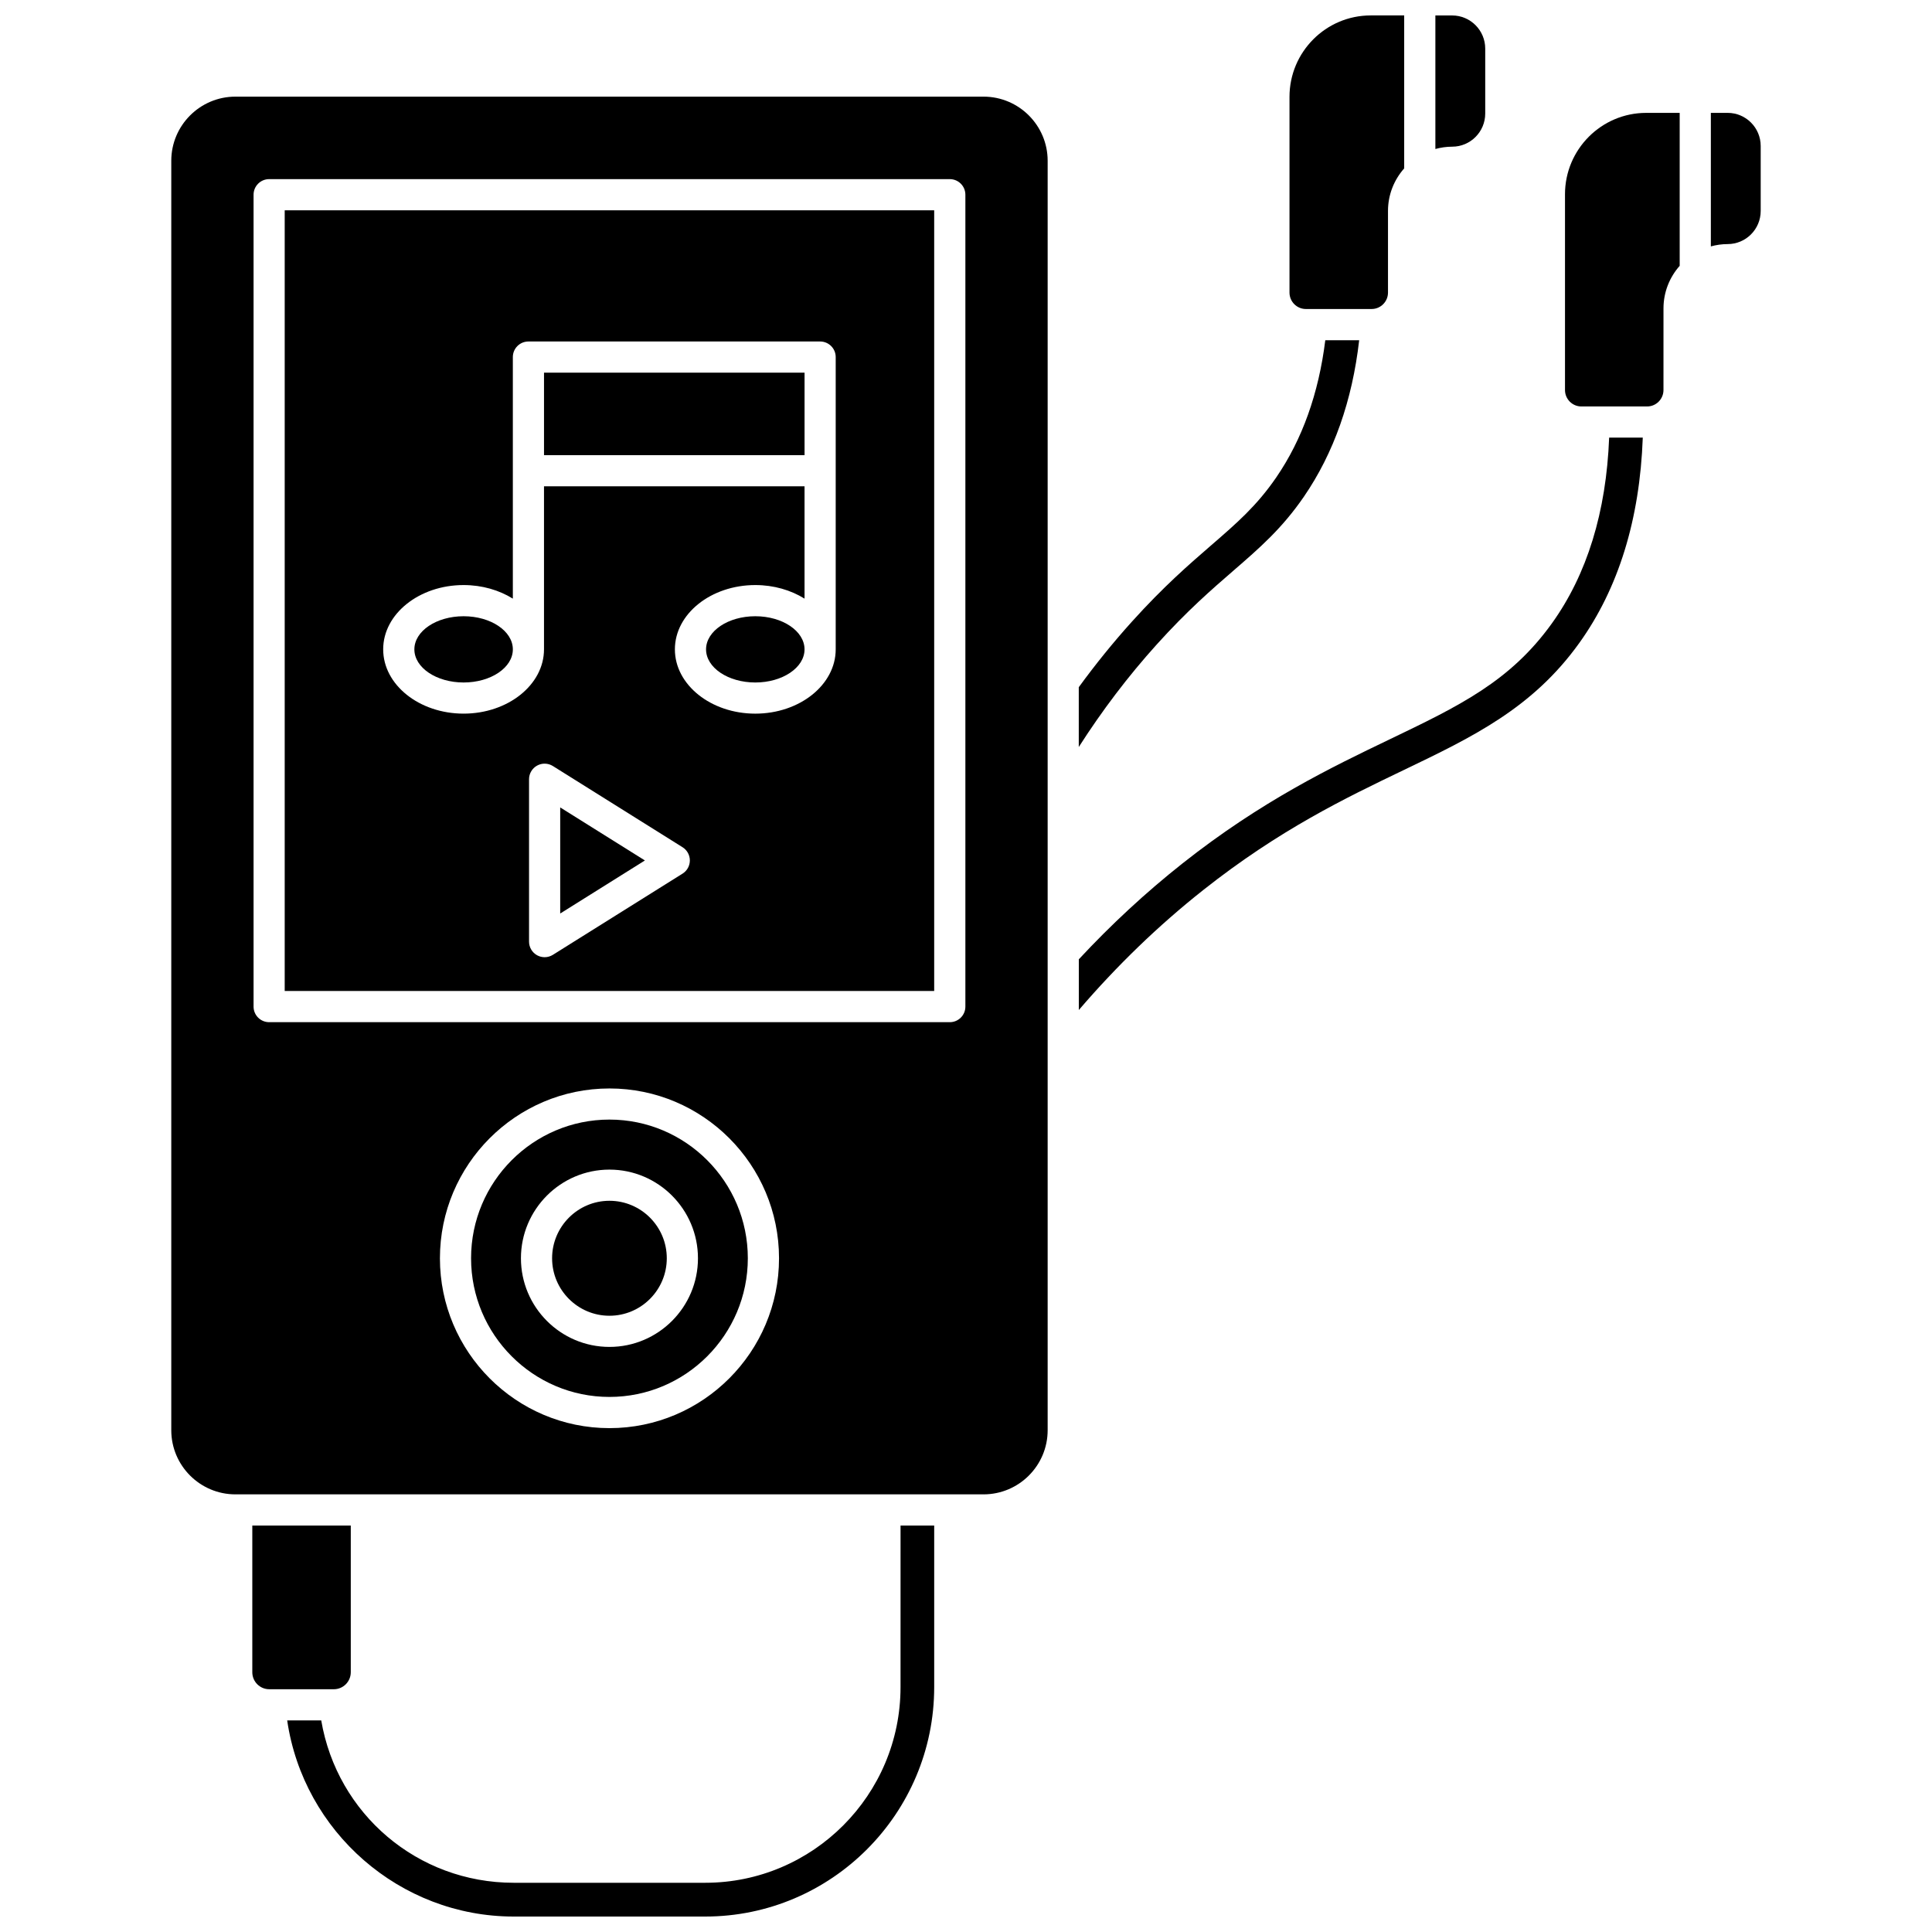 <?xml version="1.0" encoding="UTF-8"?>
<!-- Uploaded to: ICON Repo, www.iconrepo.com, Generator: ICON Repo Mixer Tools -->
<svg width="800px" height="800px" version="1.1" viewBox="144 144 512 512" xmlns="http://www.w3.org/2000/svg">
 <defs>
  <clipPath id="c">
   <path d="m485 148.09h32v77.906h-32z"/>
  </clipPath>
  <clipPath id="b">
   <path d="m220 548h172v103.9h-172z"/>
  </clipPath>
  <clipPath id="a">
   <path d="m524 148.09h14v35.906h-14z"/>
  </clipPath>
 </defs>
 <path d="m292.46 386.09 22.445-14.059-22.445-14.055z"/>
 <path d="m470.89 295.21c6.906-5.981 12.863-11.145 18.672-19.609 7.898-11.516 12.805-25.445 14.633-41.441h-8.98c-1.746 14.094-6.109 26.316-13 36.363-5.16 7.523-10.453 12.109-17.152 17.91-5.957 5.16-12.707 11.004-21.137 20.355-4.945 5.484-9.656 11.312-14.039 17.328v15.848c6.172-9.656 13.074-18.766 20.652-27.164 8.066-8.949 14.594-14.602 20.352-19.59z"/>
 <g clip-path="url(#c)">
  <path d="m490.07 225.89h17.426c2.391 0 4.336-1.953 4.336-4.352v-21.637c0-4.328 1.633-8.27 4.293-11.277v-40.535h-8.875c-11.867 0-21.52 9.676-21.52 21.57v51.879c0.004 2.402 1.945 4.352 4.34 4.352z"/>
 </g>
 <path d="m357.21 316.09c0 4.848-5.84 8.777-13.047 8.777s-13.051-3.93-13.051-8.777c0-4.852 5.844-8.781 13.051-8.781s13.047 3.93 13.047 8.781"/>
 <g clip-path="url(#b)">
  <path d="m382.65 591.1c0 28.594-23.219 51.855-51.762 51.855h-50.754c-25.496 0-46.789-18.254-51.004-43.031h-9.023c4.305 29.48 29.848 51.98 60.027 51.98h50.754c33.461 0 60.684-27.277 60.684-60.809v-42.812h-8.918z"/>
 </g>
 <path d="m236.96 587.16v-38.875h-26.098v38.875c0 2.484 2.012 4.504 4.488 4.504h17.125c2.473 0 4.484-2.019 4.484-4.504z"/>
 <path d="m305.51 440.7c-20.219 0-36.672 16.488-36.672 36.75 0 20.266 16.453 36.75 36.672 36.75 20.223 0.004 36.672-16.484 36.672-36.75 0-20.262-16.449-36.75-36.672-36.75zm0 60.246c-12.934 0-23.457-10.539-23.457-23.492s10.523-23.496 23.457-23.496c12.934 0 23.457 10.539 23.457 23.496 0 12.953-10.52 23.492-23.457 23.492z"/>
 <path d="m305.51 462.22c-8.379 0-15.199 6.836-15.199 15.234 0 8.402 6.816 15.234 15.199 15.234 8.379 0 15.195-6.832 15.195-15.234 0.004-8.398-6.812-15.234-15.195-15.234z"/>
 <path d="m558.74 195.48v51.883c0 2.398 1.945 4.352 4.336 4.352h17.426c2.391 0 4.336-1.953 4.336-4.352l0.004-21.641c0-4.328 1.633-8.27 4.293-11.277v-40.531h-8.875c-11.863 0-21.52 9.676-21.52 21.566z"/>
 <path d="m555.29 309.17c-11.074 15.43-24.543 21.895-43.18 30.844-15.039 7.219-33.758 16.203-54.742 32.805-9.699 7.672-18.93 16.219-27.469 25.406v13.441c10.059-11.734 21.105-22.414 32.988-31.812 20.207-15.984 37.664-24.363 53.066-31.758 18.34-8.805 34.168-16.402 46.57-33.688 10.391-14.477 16.043-32.77 16.832-54.43h-8.914c-0.766 19.703-5.856 36.238-15.152 49.191z"/>
 <path d="m404.64 169.61h-198.25c-9.375 0-17 7.625-17 17v336.41c0 9.375 7.625 17 17 17h198.25c9.375 0 17-7.625 17-17v-336.41c0-9.375-7.625-17-17-17zm-99.125 352.86c-24.773 0-44.93-20.191-44.93-45.008 0-24.816 20.156-45.008 44.93-45.008 24.777-0.004 44.934 20.188 44.934 45.004 0 24.82-20.156 45.012-44.934 45.012zm94.32-111.71c0 2.281-1.848 4.129-4.129 4.129h-180.38c-2.281 0-4.129-1.848-4.129-4.129v-215.16c0-2.281 1.848-4.129 4.129-4.129h180.38c2.281 0 4.129 1.848 4.129 4.129z"/>
 <path d="m601.85 173.91h-4.457v35.387c1.422-0.387 2.914-0.613 4.457-0.613 4.828 0 8.754-3.938 8.754-8.781v-17.215c0-4.84-3.926-8.777-8.754-8.777z"/>
 <path d="m219.45 406.62h172.12v-206.89h-172.12zm105.43-31.098-34.359 21.516c-0.668 0.418-1.43 0.629-2.191 0.629-0.688 0-1.379-0.172-2-0.516-1.312-0.727-2.129-2.109-2.129-3.613v-43.031c0-1.504 0.816-2.887 2.129-3.613 1.312-0.73 2.918-0.684 4.191 0.113l34.359 21.516c1.207 0.754 1.938 2.078 1.938 3.5s-0.73 2.746-1.938 3.5zm-58.023-76.477c4.918 0 9.438 1.352 13.051 3.598v-64.016c0-2.281 1.848-4.129 4.129-4.129h77.305c2.281 0 4.129 1.848 4.129 4.129v77.457c0 9.395-9.559 17.039-21.309 17.039s-21.309-7.644-21.309-17.039c0-9.395 9.559-17.039 21.309-17.039 4.918 0 9.438 1.352 13.051 3.598v-29.766h-69.047v43.203c0 9.395-9.559 17.039-21.309 17.039s-21.309-7.644-21.309-17.039c0-9.395 9.559-17.035 21.309-17.035z"/>
 <path d="m288.17 242.76h69.047v21.863h-69.047z"/>
 <path d="m279.91 316.09c0 4.848-5.844 8.777-13.051 8.777s-13.047-3.93-13.047-8.777c0-4.852 5.84-8.781 13.047-8.781s13.051 3.93 13.051 8.781"/>
 <g clip-path="url(#a)">
  <path d="m537.6 174.09v-17.211c0-4.84-3.93-8.781-8.754-8.781h-4.457v35.387c1.422-0.387 2.914-0.613 4.457-0.613 4.824 0 8.754-3.941 8.754-8.781z"/>
 </g>
</svg>